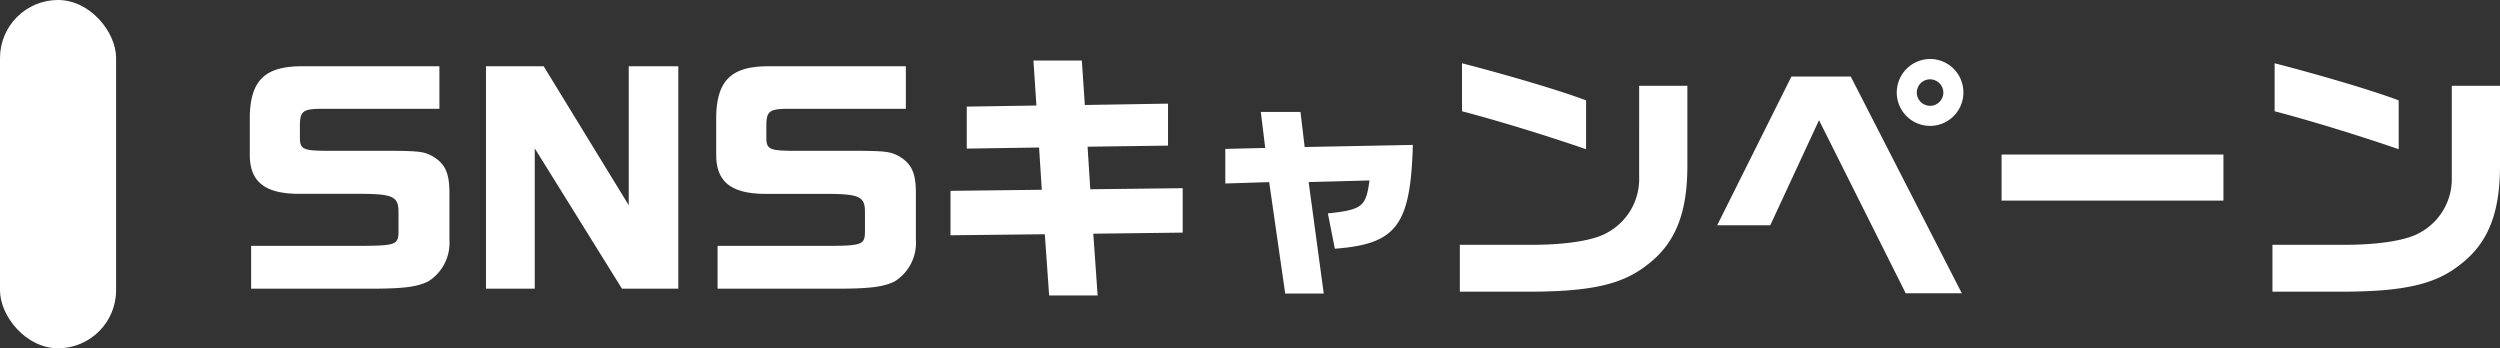<svg xmlns="http://www.w3.org/2000/svg" width="258.42" height="36" viewBox="0 0 258.42 36">
  <rect x="0" y="0" width="258.42" height="36" fill="#333333" stroke="none"/>
  <g id="item" transform="translate(-1300 -374)">
    <rect id="長方形_350608" data-name="長方形 350608" width="12" height="36" rx="6" transform="translate(1300 374)" fill="#fff"/>
    <path id="パス_1261501" data-name="パス 1261501" d="M6.888-22.148C3.332-22.064,1.9-20.608,1.82-17v4.06c.028,2.744,1.568,3.948,5.012,3.976h6.692c3.052.028,3.64.308,3.668,1.764v2.24c-.028,1.2-.364,1.344-3.416,1.372H1.96V.84H14.84c3.052-.028,4.284-.2,5.432-.756a4.7,4.7,0,0,0,2.184-4.312V-9.212c-.028-1.932-.448-2.828-1.652-3.584-.924-.532-1.428-.588-4.172-.616H9.492c-2.128-.028-2.464-.2-2.492-1.26v-1.456c.028-1.344.336-1.6,2.072-1.624H21.42v-4.4Zm24.388,8.484L40.292.84h5.824V-22.148H40.992V-7.784L32.2-22.148H26.236V.84h5.04ZM55.1-22.148c-3.556.084-4.984,1.54-5.068,5.152v4.06c.028,2.744,1.568,3.948,5.012,3.976H61.74c3.052.028,3.64.308,3.668,1.764v2.24c-.028,1.2-.364,1.344-3.416,1.372H50.176V.84h12.88c3.052-.028,4.284-.2,5.432-.756a4.7,4.7,0,0,0,2.184-4.312V-9.212c-.028-1.932-.448-2.828-1.652-3.584-.924-.532-1.428-.588-4.172-.616h-7.14c-2.128-.028-2.464-.2-2.492-1.26v-1.456c.028-1.344.336-1.6,2.072-1.624H69.636v-4.4ZM84.448,1.54H89.46l-.448-6.384,9.24-.112V-9.548L88.7-9.436l-.28-4.4,8.316-.112v-4.34l-8.6.14-.308-4.592H82.824l.308,4.648-7.2.112v4.34l7.476-.112.28,4.368-9.436.112v4.592L84-4.788Zm24.4-.2h3.984l-1.56-11.52,6.288-.168c-.36,2.712-.744,3.024-4.3,3.408l.72,3.648c6.384-.48,7.824-2.4,8.064-10.728l-11.184.216-.432-3.624h-4.1l.456,3.72-4.128.1v3.576l4.536-.144Zm31.1-14.924v-5.04c-2.492-.952-7.84-2.548-12.824-3.836V-17.5C130.764-16.548,135.608-15.064,139.948-13.58ZM126.9,1.148h7.756c5.936-.056,9.044-.784,11.508-2.688C149.1-3.724,150.392-6.8,150.42-11.7v-8.428h-4.984V-10.7A6.313,6.313,0,0,1,142.1-4.928c-1.316.756-4.032,1.2-7.364,1.232H126.9Zm48.608-17.136a3.448,3.448,0,0,0,3.444-3.472,3.448,3.448,0,0,0-3.388-3.444,3.472,3.472,0,0,0-3.5,3.444A3.448,3.448,0,0,0,175.508-15.988Zm-2.52,17.3h5.8l-11.48-22.4h-6.132L153.5-5.712h5.488l5.04-10.864Zm2.52-19.376a1.374,1.374,0,0,1-1.372-1.372A1.369,1.369,0,0,1,175.48-20.8a1.38,1.38,0,0,1,1.4,1.372A1.374,1.374,0,0,1,175.508-18.06Zm7.392,9.8h22.932v-4.76H182.9Zm41.048-5.32v-5.04c-2.492-.952-7.84-2.548-12.824-3.836V-17.5C214.764-16.548,219.608-15.064,223.948-13.58ZM210.9,1.148h7.756c5.936-.056,9.044-.784,11.508-2.688C233.1-3.724,234.392-6.8,234.42-11.7v-8.428h-4.984V-10.7A6.313,6.313,0,0,1,226.1-4.928c-1.316.756-4.032,1.2-7.364,1.232H210.9Z" transform="translate(1324 403)" fill="#fff"/>
  </g>
</svg>
